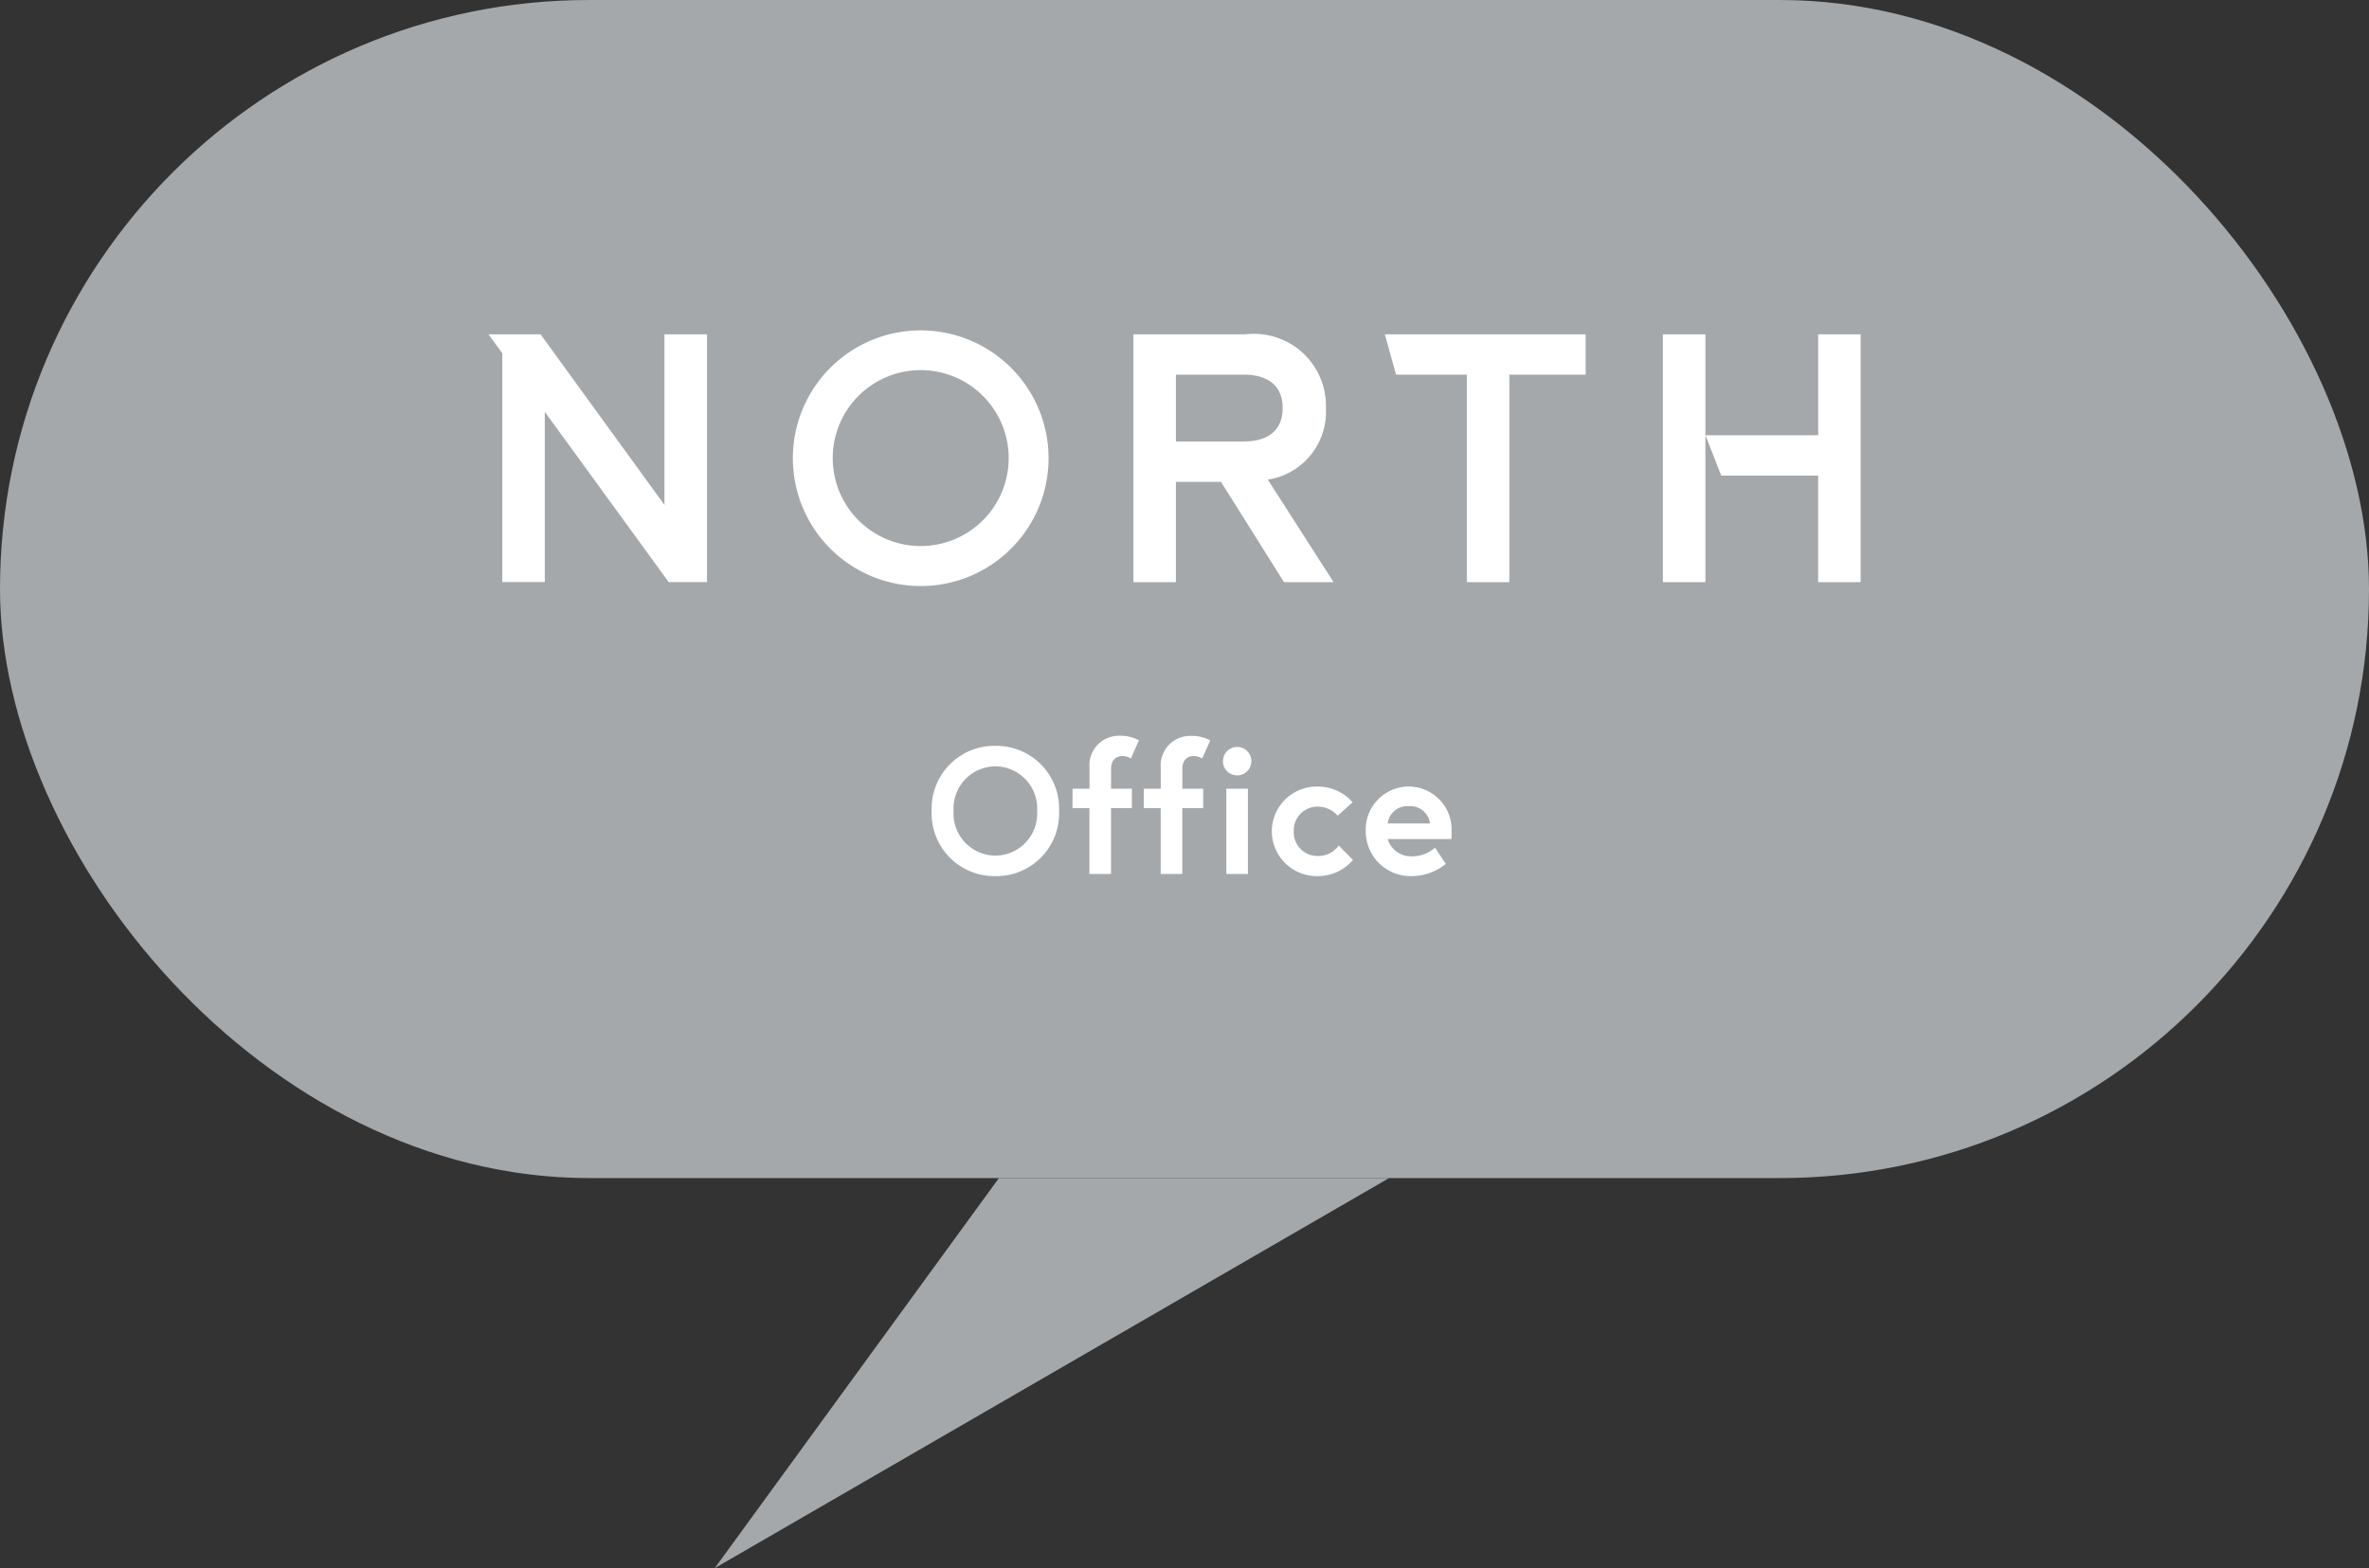 <svg xmlns="http://www.w3.org/2000/svg" xmlns:xlink="http://www.w3.org/1999/xlink" width="92.145" height="61.005" viewBox="0 0 92.145 61.005">
  <rect x="0" y="0" width="92.145" height="61.005" fill="#333333" stroke="none"/>
  <defs>
    <clipPath id="clip-path">
      <rect id="長方形_5401" data-name="長方形 5401" width="53.37" height="9.947" fill="#fff"/>
    </clipPath>
  </defs>
  <g id="グループ_2702" data-name="グループ 2702" transform="translate(16710 15796)">
    <g id="グループ_2699" data-name="グループ 2699">
      <rect id="長方形_5407" data-name="長方形 5407" width="92.145" height="45.831" rx="22.916" transform="translate(-16710 -15796)" fill="#a4a8ab"/>
      <path id="パス_11398" data-name="パス 11398" d="M11.053,0,0,15.174,26.228,0Z" transform="translate(-16682.199 -15750.169)" fill="#a4a8ab"/>
    </g>
    <g id="グループ_2838" data-name="グループ 2838" transform="translate(-16691 -15783.148)" clip-path="url(#clip-path)">
      <path id="パス_11359" data-name="パス 11359" d="M75.819,10.072h1.928L75.19,6.084A2.67,2.67,0,0,0,77.449,3.3,2.8,2.8,0,0,0,74.327.431H69.961v9.641h1.653V6.17h1.753ZM71.614,2h2.635c1.061,0,1.519.533,1.519,1.3s-.459,1.3-1.519,1.3H71.614Z" transform="translate(-44.876 -0.277)" fill="#fff"/>
      <path id="パス_11360" data-name="パス 11360" d="M97.24.431,97.677,2h2.752v8.071h1.653V2h2.969V.431Z" transform="translate(-62.375 -0.276)" fill="#fff"/>
      <path id="パス_11361" data-name="パス 11361" d="M8.5,10.067V.426H6.845V7.065L2.025.426H0l.537.739v8.9H2.19V3.442l4.82,6.625Z" transform="translate(0 -0.273)" fill="#fff"/>
      <path id="パス_11362" data-name="パス 11362" d="M37.993,9.947a4.973,4.973,0,1,1,4.973-4.973,4.973,4.973,0,0,1-4.973,4.973m0-8.4a3.422,3.422,0,1,0,3.422,3.422,3.422,3.422,0,0,0-3.422-3.422" transform="translate(-21.181)" fill="#fff"/>
      <path id="パス_11363" data-name="パス 11363" d="M136.4.43V4.356h-4.384l.613,1.57h3.77v4.146h1.653V.43Z" transform="translate(-84.68 -0.276)" fill="#fff"/>
      <rect id="長方形_5400" data-name="長方形 5400" width="1.653" height="9.641" transform="translate(45.68 0.154)" fill="#fff"/>
    </g>
    <path id="パス_2251" data-name="パス 2251" d="M2.716-4.984A2.44,2.44,0,0,0,.238-2.45,2.44,2.44,0,0,0,2.716.084,2.44,2.44,0,0,0,5.194-2.45,2.44,2.44,0,0,0,2.716-4.984Zm0,4.27A1.635,1.635,0,0,1,1.092-2.45,1.635,1.635,0,0,1,2.716-4.186,1.635,1.635,0,0,1,4.34-2.45,1.635,1.635,0,0,1,2.716-.714Zm3-1.848h.658V0h.84V-2.562h.812v-.756H7.217v-.77c0-.413.273-.5.434-.5a.581.581,0,0,1,.336.1L8.3-5.2a1.454,1.454,0,0,0-.735-.175A1.145,1.145,0,0,0,6.377-4.13v.812H5.719Zm2.772,0h.658V0h.84V-2.562H10.8v-.756H9.989v-.77c0-.413.273-.5.434-.5a.581.581,0,0,1,.336.1l.315-.707a1.454,1.454,0,0,0-.735-.175A1.145,1.145,0,0,0,9.149-4.13v.812H8.491ZM11.7,0h.84V-3.318H11.7Zm-.133-4.389a.55.55,0,0,0,.553.553.55.55,0,0,0,.553-.553.55.55,0,0,0-.553-.553A.55.55,0,0,0,11.571-4.389ZM15.253-.7a.92.92,0,0,1-.931-.959.92.92,0,0,1,.931-.959,1.032,1.032,0,0,1,.777.35l.581-.518A1.779,1.779,0,0,0,15.253-3.4a1.748,1.748,0,0,0-1.785,1.743A1.753,1.753,0,0,0,15.253.084a1.8,1.8,0,0,0,1.372-.63l-.553-.56A.98.98,0,0,1,15.253-.7Zm3.535-2.7a1.675,1.675,0,0,0-1.666,1.743A1.744,1.744,0,0,0,18.907.084a2.125,2.125,0,0,0,1.33-.476l-.42-.63a1.335,1.335,0,0,1-.91.336.947.947,0,0,1-.931-.672h2.478c.007-.126.007-.252.007-.315A1.669,1.669,0,0,0,18.788-3.4Zm-.812,1.435a.764.764,0,0,1,.812-.672.771.771,0,0,1,.833.672Z" transform="translate(-16674 -15762)" fill="#fff"/>
  </g>
</svg>

